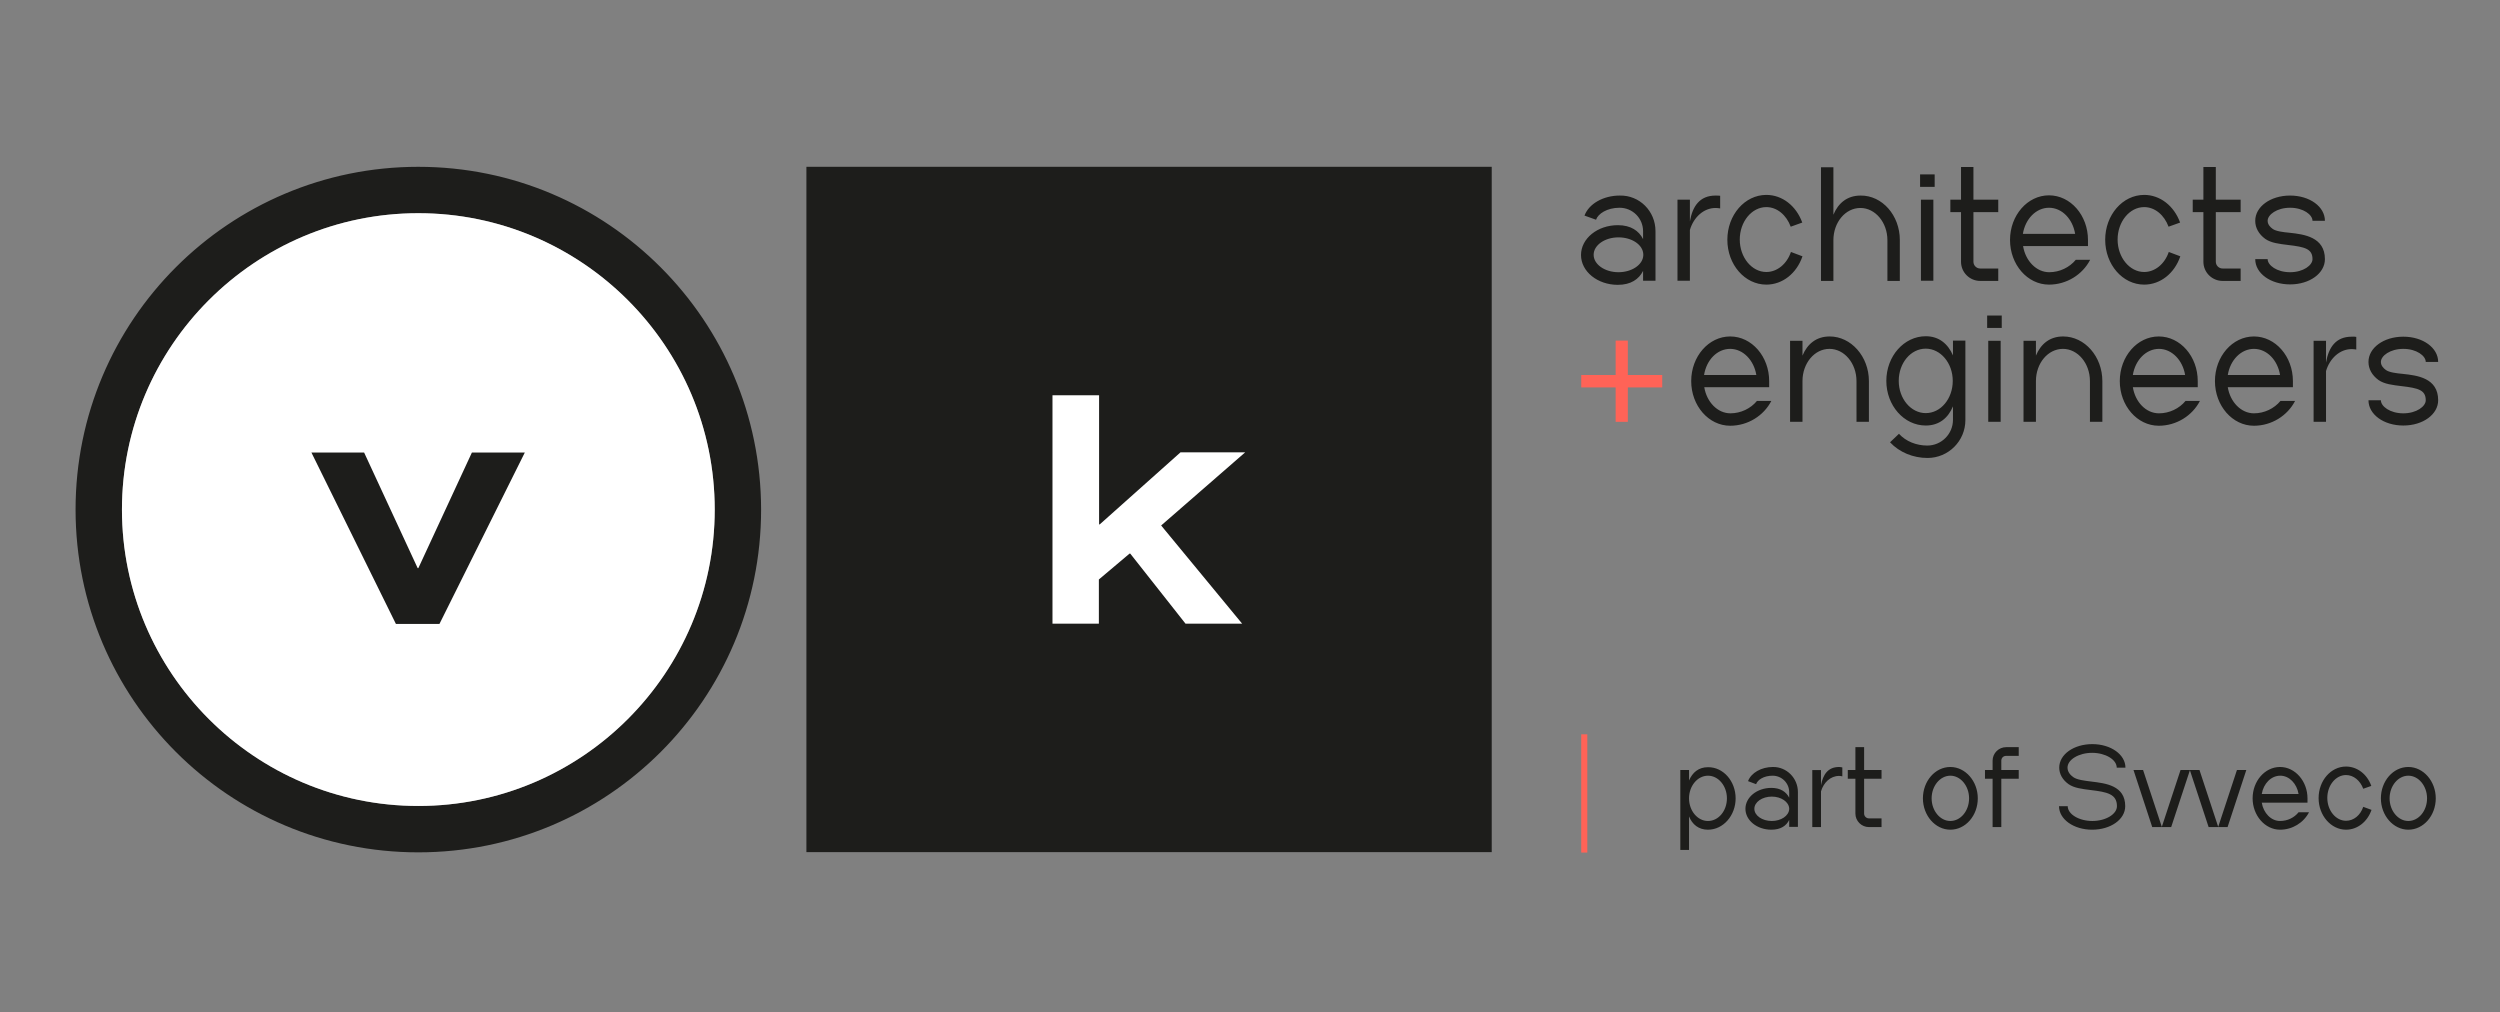 <svg version="1.1" id="Layer_1" xmlns="http://www.w3.org/2000/svg" x="0" y="0" viewBox="0 0 1148 464.9" xml:space="preserve"><rect x="0" y="0" width="1148" height="464.9" fill="#808080" stroke="none"/><style>.st0{fill:#1d1d1b}.st1{fill:#fff}</style><path class="st0" d="M370.3 76.6H685v314.7H370.3z"/><path class="st1" d="M483.4 181.5h21.3v59.3h.3l37.1-33.1h29.7l-38.6 33.6 37.2 45.1h-26L519 254.2h-.3l-14.1 11.9v20.3h-21.3V181.5z"/><path class="st0" d="M760.2 106.1v22.8h-5.7v-4.5c-1.9 3.8-5.6 6.4-11.6 6.4-9.3 0-16.9-6.1-16.9-13.7s7.6-13.7 16.9-13.7c6 0 9.7 2.6 11.6 6.4v-3.6c0-6-4.8-10.8-10.8-10.8-5.8 0-9.9 2.8-10.8 5.5l-5.3-1.9c2-5.4 8.6-9.2 16.2-9.2 9.1-.2 16.4 7.2 16.4 16.3zm-5.6 10.6c-.2-4.3-5.2-7.7-11.4-7.7-6.3 0-11.4 3.6-11.4 8s5.1 8 11.4 8c6.1 0 11.2-3.4 11.4-7.7v-.6zm35.3-26.8v5.8c-.7-.1-1.4-.2-2.1-.2-5.5 0-10.1 4.3-11.8 10.1v23.3h-5.7V91.7h5.7v10c1.2-7 4.5-11.9 11.8-11.9.7 0 1.4 0 2.1.1zm37.8 27.8c-2.7 7.9-9.2 13-16.6 13-9.9 0-17.9-9.2-17.9-20.6s8-20.6 17.9-20.6c7.3 0 13.7 5 16.5 12.7l-5.3 1.9c-2-5.4-6.3-9-11.2-9-6.7 0-12.2 6.7-12.2 14.9s5.5 14.9 12.2 14.9c4.9 0 9.4-3.6 11.3-9.2l5.3 2zm44.7-7.5V129h-5.7v-18.7c0-8.2-5.6-14.8-12.4-14.8-6.9 0-12.4 6.6-12.4 14.8V129h-5.7V76.8h5.7v21.8c2.2-5.3 6.3-8.8 12.5-8.8 9.9-.1 18 9.1 18 20.4zm9.3-24.4v-5.7h6.7v5.7h-6.7zm.4 43.1V91.7h5.7v37.2h-5.7zm24.1-31.5v22.8c0 1.7 1.4 3.1 3.1 3.1h8.3v5.7h-8.3c-4.8 0-8.8-3.9-8.8-8.8V97.4h-4.9v-5.7h4.9v-15h5.7v15h11.4v5.7h-11.4zm53.6 21.9c-3.5 6.8-10.8 11.4-18.9 11.4-9.9 0-17.9-9.2-17.9-20.5s8-20.5 17.9-20.5c9.9 0 17.9 9.2 17.9 20.5v2.8H929c1.1 6.8 6.1 12 12 12 4.8 0 9.3-2.2 12.2-5.7h6.6zm-30.9-11.9h24c-1.1-6.8-6-12-12-12s-10.9 5.2-12 12zm72.3 10.3c-2.7 7.9-9.2 13-16.6 13-9.9 0-17.9-9.2-17.9-20.6s8-20.6 17.9-20.6c7.3 0 13.7 5 16.5 12.7l-5.3 1.9c-2-5.4-6.3-9-11.2-9-6.7 0-12.2 6.7-12.2 14.9s5.5 14.9 12.2 14.9c4.9 0 9.4-3.6 11.3-9.2l5.3 2zm16.3-20.3v22.8c0 1.7 1.4 3.1 3.1 3.1h8.3v5.7h-8.3c-4.8 0-8.8-3.9-8.8-8.8V97.4h-4.9v-5.7h4.9v-15h5.7v15h11.4v5.7h-11.4zm50.1 21.6c0 6.5-7 11.6-16 11.6s-16-5.1-16-11.6h5.7c0 2.8 4.2 6 10.3 6 6.1 0 10.3-3.2 10.3-6 0-4.7-3.4-5.6-11.2-6.5-4-.5-7.8-.9-10.5-2.8-3-2.2-4.6-5.1-4.6-8.3 0-6.5 7-11.6 16-11.6s16 5.1 16 11.6h-5.7c0-2.8-4.2-6-10.3-6-6.1 0-10.3 3.2-10.3 6 0 1.7 1.2 2.9 2.3 3.7 1.5 1.1 4.7 1.5 7.9 1.8 6.4.7 16.1 1.9 16.1 12.1zm-254.2 65.1c-3.5 6.8-10.8 11.4-18.9 11.4-9.9 0-17.9-9.2-17.9-20.5s8-20.5 17.9-20.5c9.9 0 17.9 9.2 17.9 20.5v2.8h-29.8c1.1 6.8 6.1 12 12 12 4.8 0 9.3-2.2 12.2-5.7h6.6zm-30.9-11.9h24c-1.1-6.8-6.1-12-12-12-6 0-10.9 5.1-12 12zm75.7 2.8v18.7h-5.7V175c0-8.2-5.6-14.8-12.4-14.8-6.9 0-12.4 6.6-12.4 14.8v18.7H822v-37.2h5.7v6.8c2.2-5.3 6.3-8.8 12.5-8.8 9.8 0 18 9.2 18 20.5zm38.6-18.6h5.7v36.5c0 9.6-7.8 17.4-17.4 17.4-6.6 0-12.9-2.6-17.2-7.2l4.1-3.9c3.2 3.5 8 5.4 13 5.4 6.5 0 11.8-5.3 11.8-11.8v-6.2c-2.2 5.3-6.3 8.8-12.5 8.8-10 0-18.1-9.2-18.1-20.5s8.1-20.5 18.1-20.5c6.1 0 10.2 3.5 12.5 8.8v-6.8zm-.1 18.5c0-8.2-5.6-14.8-12.4-14.8-6.9 0-12.4 6.6-12.4 14.8 0 8.2 5.6 14.8 12.4 14.8 6.9 0 12.4-6.6 12.4-14.8zm15.8-24.3v-5.7h6.7v5.7h-6.7zm.5 43.1v-37.2h5.7v37.2H913zm52.4-18.7v18.7h-5.7V175c0-8.2-5.6-14.8-12.4-14.8-6.9 0-12.4 6.6-12.4 14.8v18.7h-5.7v-37.2h5.7v6.8c2.2-5.3 6.3-8.8 12.5-8.8 9.9 0 18 9.2 18 20.5zm44.8 9.1c-3.5 6.8-10.8 11.4-18.9 11.4-9.9 0-17.9-9.2-17.9-20.5s8-20.5 17.9-20.5c9.9 0 17.9 9.2 17.9 20.5v2.8h-29.8c1.1 6.8 6 12 12 12 4.8 0 9.3-2.2 12.2-5.7h6.6zm-30.8-11.9h24c-1.1-6.8-6.1-12-12-12s-10.9 5.1-12 12zm74.5 11.9c-3.5 6.8-10.8 11.4-18.9 11.4-9.9 0-17.9-9.2-17.9-20.5s8-20.5 17.9-20.5 17.9 9.2 17.9 20.5v2.8H1023c1.1 6.8 6.1 12 12 12 4.8 0 9.3-2.2 12.2-5.7h6.7zm-30.9-11.9h24c-1.1-6.8-6-12-12-12-5.9 0-10.9 5.1-12 12zm59-17.5v5.8c-.7-.1-1.4-.2-2.1-.2-5.5 0-10.1 4.3-11.8 10.1v23.3h-5.7v-37.2h5.7v10c1.2-7 4.5-11.9 11.8-11.9.8-.1 1.5 0 2.1.1zm37.6 29.1c0 6.5-7 11.6-16 11.6s-16-5.1-16-11.6h5.7c0 2.8 4.2 6 10.3 6 6.1 0 10.3-3.2 10.3-6 0-4.7-3.4-5.6-11.2-6.5-4-.5-7.8-.9-10.5-2.8-3-2.2-4.6-5.1-4.6-8.3 0-6.5 7-11.6 16-11.6s16 5.1 16 11.6h-5.7c0-2.8-4.2-6-10.3-6-6.1 0-10.3 3.2-10.3 6 0 1.7 1.2 2.9 2.3 3.7 1.5 1.1 4.7 1.5 7.9 1.8 6.4.7 16.1 1.8 16.1 12.1zM192.1 97.9c75 0 136.1 61 136.1 136.1 0 75-61 136.1-136.1 136.1S56 309 56 234 117 97.9 192.1 97.9m0-21.3C105.2 76.6 34.7 147 34.7 234c0 86.9 70.4 157.4 157.4 157.4 86.9 0 157.4-70.4 157.4-157.4-.1-86.9-70.5-157.4-157.4-157.4z"/><path class="st1" d="M192.1 97.9c75 0 136.1 61 136.1 136.1 0 75-61 136.1-136.1 136.1S56 309 56 234 117 97.9 192.1 97.9"/><path class="st0" d="M143 207.8h24.2l24.6 53.1h.3l24.6-53.1H241l-39.2 78.7h-20L143 207.8z"/><path d="M763.3 172.2v5.7h-15.8v15.8h-5.6v-15.8h-15.8v-5.7h15.8v-15.8h5.6v15.8h15.8zm-37.2 165h2.8v54.3h-2.8z" fill="#ff6357"/><path class="st0" d="M797 366.6c0 7.9-5.7 14.4-12.7 14.4-4.3 0-7.2-2.4-8.7-6.1v15.4h-4v-36.7h4v4.8c1.6-3.7 4.4-6.1 8.7-6.1 7-.1 12.7 6.4 12.7 14.3zm-4 0c0-5.7-3.9-10.4-8.7-10.4-4.8 0-8.7 4.7-8.7 10.4s3.9 10.4 8.7 10.4c4.8 0 8.7-4.6 8.7-10.4zm32.6-2.9v16h-4v-3.2c-1.3 2.7-3.9 4.5-8.2 4.5-6.6 0-11.9-4.3-11.9-9.6s5.3-9.6 11.9-9.6c4.2 0 6.8 1.8 8.2 4.5v-2.5c0-4.2-3.4-7.6-7.6-7.6-4.1 0-6.9 1.9-7.6 3.9l-3.7-1.4c1.4-3.8 6.1-6.5 11.4-6.5 6.3-.1 11.5 5.1 11.5 11.5zm-4 7.5c-.2-3-3.7-5.4-8-5.4-4.4 0-8 2.5-8 5.6 0 3.1 3.6 5.6 8 5.6 4.3 0 7.8-2.4 8-5.4v-.4zm24.4-18.8v4.1c-.5-.1-1-.2-1.5-.2-3.9 0-7.1 3-8.3 7.1v16.4h-4v-26.2h4v7c.9-4.9 3.2-8.4 8.3-8.4.5 0 1 .1 1.5.2zm10 5.2v16c0 1.2 1 2.2 2.2 2.2h5.8v4h-5.8c-3.4 0-6.2-2.8-6.2-6.2v-16h-3.5v-4h3.5v-10.5h4v10.5h8v4h-8zm52.2 9c0 7.9-5.6 14.4-12.6 14.4-6.9 0-12.6-6.5-12.6-14.4s5.6-14.4 12.6-14.4c6.9 0 12.6 6.5 12.6 14.4zm-4 0c0-5.7-3.9-10.4-8.6-10.4s-8.6 4.7-8.6 10.4 3.9 10.4 8.6 10.4 8.6-4.6 8.6-10.4zm14.8-17.3v4.3h8v4h-8v22.2h-4v-22.2h-3.5v-4h3.5v-4.3c0-3.4 2.8-6.2 6.2-6.2h5.8v4h-5.8c-1.3 0-2.2 1-2.2 2.2zm30.4 3.2c0 2 1.4 3.5 2.7 4.4 1.7 1.2 5.1 1.6 8.3 2 6.5.8 15.5 1.8 15.5 11.3 0 6.1-6.7 10.8-15.2 10.8s-15.2-4.8-15.2-10.8h4c0 3.7 5.2 6.8 11.3 6.8s11.3-3.1 11.3-6.8c0-5.6-4.5-6.5-12-7.4-3.9-.5-7.6-.9-10.2-2.7-2.8-2-4.3-4.7-4.3-7.6 0-6.1 6.7-10.8 15.2-10.8s15.2 4.8 15.2 10.8h-4c0-3.7-5.2-6.8-11.3-6.8-6.1 0-11.3 3.1-11.3 6.8zm82.1 1.1l-8.6 26.2h-8.7l-8.6-26.1-8.6 26.1h-8.7l-8.6-26.2h4.4l8.6 26.1 8.6-26.1h8.7l8.6 26.1 8.6-26.1h4.3zm28.8 19.4c-2.5 4.8-7.6 8-13.3 8-6.9 0-12.6-6.5-12.6-14.4s5.6-14.4 12.6-14.4c6.9 0 12.6 6.5 12.6 14.4v2h-21c.8 4.8 4.3 8.4 8.4 8.4 3.4 0 6.5-1.5 8.5-4h4.8zm-21.7-8.4h16.9c-.8-4.8-4.3-8.4-8.4-8.4-4.2 0-7.7 3.6-8.5 8.4zm50.4 7.3c-1.9 5.5-6.5 9.1-11.7 9.1-6.9 0-12.6-6.5-12.6-14.5s5.6-14.5 12.6-14.5c5.1 0 9.7 3.5 11.6 8.9l-3.7 1.3c-1.4-3.8-4.5-6.3-7.9-6.3-4.7 0-8.6 4.7-8.6 10.5s3.9 10.5 8.6 10.5c3.5 0 6.6-2.5 7.9-6.4l3.8 1.4zm29.5-5.3c0 7.9-5.6 14.4-12.6 14.4-6.9 0-12.6-6.5-12.6-14.4s5.6-14.4 12.6-14.4c6.9 0 12.6 6.5 12.6 14.4zm-4 0c0-5.7-3.9-10.4-8.6-10.4s-8.6 4.7-8.6 10.4 3.9 10.4 8.6 10.4 8.6-4.6 8.6-10.4z"/></svg>